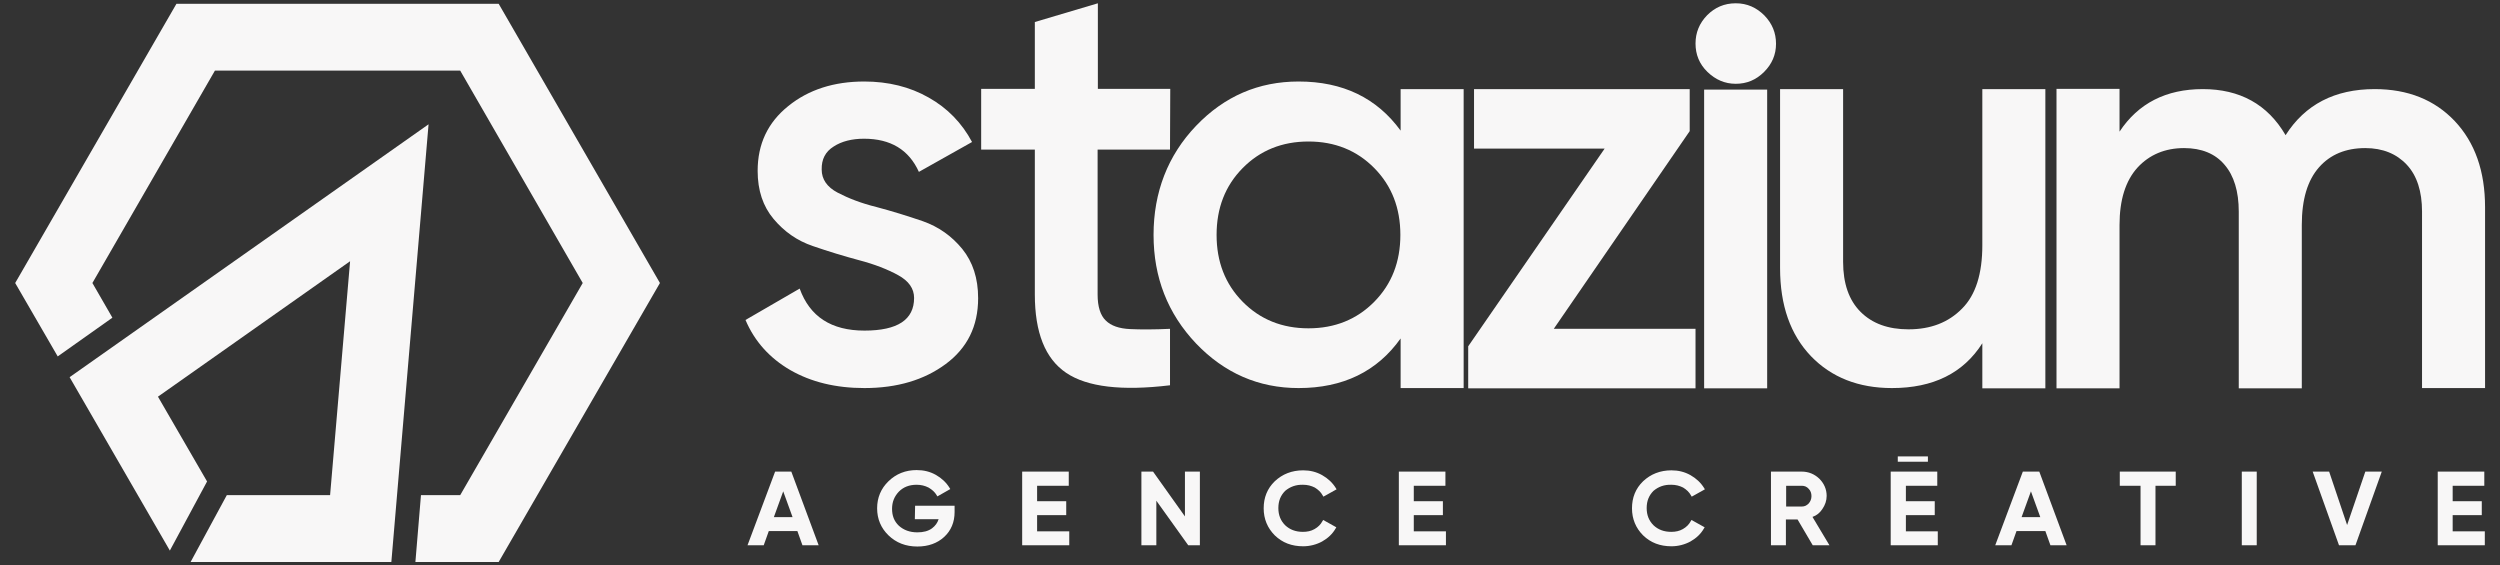 <svg xmlns="http://www.w3.org/2000/svg" xmlns:xlink="http://www.w3.org/1999/xlink" id="Calque_1" x="0px" y="0px" viewBox="0 0 987.6 223.3" style="enable-background:new 0 0 987.6 223.3;" xml:space="preserve"><rect x="0" y="0" width="987.6" height="223.3" fill="#333333" stroke="none"/> <style type="text/css"> .st0{fill:#F8F7F7;} </style> <g> <g> <polygon class="st0" points="260.7,111.8 197,222 164.1,222 166.3,195.6 181.8,195.6 230.2,111.8 181.8,27.9 84.9,27.9 36.5,111.8 44.4,125.5 22.8,140.8 6,111.8 69.7,1.5 197,1.5 "></polygon> <polygon class="st0" points="169.3,49.1 154.6,222 75.3,222 89.6,195.6 130.4,195.6 138.3,103.2 62.4,156.7 81.8,190.2 67.1,217.5 27.5,149 27.5,149 "></polygon> </g> <g> <g> <path class="st0" d="M324.6,67c0,3.8,2.1,6.9,6.3,9.1c4.2,2.2,9.3,4.2,15.4,5.7c6,1.6,12.2,3.5,18.3,5.6 c6.2,2.2,11.3,5.8,15.5,10.9c4.2,5.2,6.3,11.6,6.3,19.5c0,11.1-4.3,19.7-12.8,26s-19.2,9.5-32.1,9.5c-11.4,0-21.1-2.4-29.3-7.1 c-8.1-4.7-14.1-11.3-17.7-19.8l21.4-12.4c4,11.1,12.5,16.6,25.6,16.6c13.1,0,19.6-4.3,19.6-12.9c0-3.7-2.1-6.7-6.3-9 c-4.2-2.3-9.3-4.3-15.4-5.9c-6-1.6-12.2-3.5-18.3-5.6c-6.2-2.1-11.3-5.7-15.5-10.7c-4.2-5-6.3-11.3-6.3-19 c0-10.6,4-19.1,12.1-25.6c8-6.5,18.1-9.7,30-9.7c9.5,0,18,2.1,25.4,6.3c7.5,4.2,13.2,10.1,17.2,17.6l-21,11.8 c-4-8.8-11.2-13.1-21.7-13.1c-4.7,0-8.8,1-12,3.1C326.1,59.9,324.5,62.9,324.6,67L324.6,67z"></path> <path class="st0" d="M462.2,59.1h-28.6v57.3c0,4.7,1.1,8.2,3.2,10.2c2.1,2.1,5.3,3.2,9.6,3.4c4.2,0.2,9.5,0.2,15.8-0.1v22.3 c-19,2.3-32.7,0.7-41-4.9c-8.3-5.6-12.4-15.9-12.4-31V59.1h-21.2v-24h21.2V8.7l24.9-7.4v33.8h28.6L462.2,59.1L462.2,59.1z"></path> <path class="st0" d="M553.3,35.2h24.9v118.1h-24.9v-19.6c-9.3,13.1-22.8,19.6-40.3,19.6c-15.8,0-29.3-5.9-40.5-17.6 c-11.2-11.8-16.8-26.1-16.8-42.9s5.6-31.4,16.8-43.1c11.2-11.7,24.7-17.5,40.5-17.5c17.5,0,30.9,6.5,40.3,19.4V35.2L553.3,35.2z M490.9,119.2c6.9,7,15.6,10.5,26,10.5s19.1-3.5,26-10.5c6.9-7,10.3-15.8,10.3-26.4s-3.4-19.4-10.3-26.4 c-6.9-7-15.6-10.5-26-10.5s-19.1,3.5-26,10.5c-6.9,7-10.3,15.8-10.3,26.4S484,112.2,490.9,119.2z"></path> <path class="st0" d="M613.8,129.9h56v23.5H580v-16.6l53.9-78.1h-51.6V35.2h85.2v16.6L613.8,129.9L613.8,129.9z"></path> <path class="st0" d="M696.9,28.4c-3.2,3.2-6.9,4.7-11.2,4.7s-8-1.6-11.2-4.7s-4.7-6.9-4.7-11.2s1.5-8,4.6-11.2 c3.1-3.1,6.8-4.7,11.3-4.7S693.9,3,697,6.1c3.1,3.2,4.6,6.9,4.6,11.2S700,25.3,696.9,28.4z M673.2,153.4v-118h24.9v118 L673.2,153.4L673.2,153.4z"></path> <path class="st0" d="M783.1,35.2H808v118.2h-24.9v-17.8c-7.5,11.8-19.4,17.7-35.7,17.7c-13.2,0-23.9-4.2-32-12.6 c-8.1-8.5-12.2-20-12.2-34.8V35.2h24.9v68.2c0,8.6,2.3,15.2,6.9,19.8c4.6,4.6,10.9,6.9,18.9,6.9c8.8,0,15.8-2.7,21.2-8.2 c5.4-5.4,8-13.8,8-25V35.2z"></path> <path class="st0" d="M938.1,35.2c13.1,0,23.6,4.2,31.6,12.6c8,8.5,12,19.8,12,34.1v71.4h-24.9V83.6c0-8-2-14.2-6-18.5 s-9.5-6.6-16.4-6.6c-7.7,0-13.8,2.5-18.3,7.6c-4.5,5.1-6.8,12.6-6.8,22.8v64.5h-24.9V83.6c0-8-1.9-14.2-5.6-18.5 c-3.7-4.4-9.1-6.6-16-6.6c-7.5,0-13.7,2.6-18.4,7.7c-4.7,5.2-7.1,12.7-7.1,22.7v64.5h-24.9V35.1h24.9V52 c7.4-11.2,18.4-16.8,32.9-16.8c14.6,0,25.6,6,32.7,18.2c7.7-12.1,19.4-18.2,35.2-18.2H938.1z"></path> </g> <g> <g> <path class="st0" d="M306.2,186.3l-10.9,29.1h6.4l2-5.6h11.3l2,5.6h6.4l-10.8-29.1H306.2L306.2,186.3z M313.1,204.3h-7.4 l3.7-10.2L313.1,204.3z"></path> <path class="st0" d="M361.4,205.1h9.4c-0.5,1.5-1.3,2.6-2.6,3.6c-1.5,1.1-3.4,1.6-5.8,1.6c-3,0-5.4-0.9-7.3-2.6 c-1.9-1.8-2.7-4-2.7-6.7c0-2.7,0.9-4.9,2.7-6.8c1.8-1.8,4.1-2.7,7-2.7c1.8,0,3.3,0.4,4.7,1.1c1.4,0.8,2.5,1.8,3.2,3l0.3,0.5 l5.1-2.9l-0.3-0.5c-1.3-2.1-3.1-3.8-5.4-5.1s-4.8-1.9-7.6-1.9c-4.4,0-8.1,1.5-11.1,4.4c-3,2.9-4.5,6.5-4.5,10.7 s1.5,7.8,4.5,10.7c3,2.9,6.8,4.4,11.4,4.4c4.3,0,7.9-1.3,10.6-3.8c2.7-2.5,4.1-5.8,4.1-9.8v-2.5h-15.6L361.4,205.1L361.4,205.1z "></path> <polygon class="st0" points="409.7,203.5 421.2,203.5 421.2,198 409.7,198 409.7,191.9 422.2,191.9 422.2,186.3 403.8,186.3 403.8,215.4 422.4,215.4 422.4,209.9 409.7,209.9 "></polygon> <polygon class="st0" points="468.1,204 455.5,186.3 450.9,186.3 450.9,215.4 456.8,215.4 456.8,197.8 469.4,215.4 474,215.4 474,186.3 468.1,186.3 "></polygon> <path class="st0" d="M514.8,191.5c1.7,0,3.2,0.4,4.6,1.1c1.3,0.8,2.4,1.8,3.1,3.1l0.3,0.5l5.2-2.9l-0.3-0.5 c-1.3-2.1-3.1-3.8-5.4-5.1s-4.8-1.9-7.5-1.9c-4.5,0-8.2,1.5-11.2,4.3c-3,2.9-4.4,6.5-4.4,10.7s1.5,7.8,4.4,10.7 c3,2.9,6.7,4.3,11.2,4.3c2.7,0,5.3-0.7,7.5-1.9c2.3-1.3,4.1-3,5.3-5.1l0.3-0.5l-5.2-2.9l-0.3,0.5c-0.7,1.3-1.7,2.3-3.1,3.1 c-1.4,0.8-2.9,1.1-4.6,1.1c-2.9,0-5.2-0.9-7-2.6c-1.8-1.8-2.7-4-2.7-6.8s0.9-5,2.7-6.8C509.6,192.3,512,191.4,514.8,191.5 L514.8,191.5z"></path> <polygon class="st0" points="558.5,203.5 570,203.5 570,198 558.5,198 558.5,191.9 571,191.9 571,186.3 552.6,186.3 552.6,215.4 571.2,215.4 571.2,209.9 558.5,209.9 "></polygon> <path class="st0" d="M660.3,191.5c1.7,0,3.2,0.4,4.6,1.1c1.3,0.8,2.4,1.8,3.1,3.1l0.3,0.5l5.2-2.9l-0.3-0.5 c-1.3-2.1-3.1-3.8-5.4-5.1s-4.8-1.9-7.5-1.9c-4.5,0-8.2,1.5-11.2,4.3c-3,2.9-4.4,6.5-4.4,10.7s1.5,7.8,4.4,10.7 c3,2.9,6.7,4.3,11.2,4.3c2.7,0,5.3-0.7,7.5-1.9c2.3-1.3,4.1-3,5.3-5.1l0.3-0.5l-5.2-2.9l-0.3,0.5c-0.7,1.3-1.7,2.3-3.1,3.1 c-1.4,0.8-2.9,1.1-4.6,1.1c-2.9,0-5.2-0.9-7-2.6c-1.8-1.8-2.7-4-2.7-6.8s0.9-5,2.7-6.8C655.1,192.3,657.4,191.4,660.3,191.5 L660.3,191.5z"></path> <path class="st0" d="M719.9,201.1c1.1-1.6,1.7-3.3,1.7-5.2c0-2.6-1-4.9-2.9-6.8c-1.9-1.8-4.2-2.8-7-2.8h-12.1v29.1h5.9v-10.2 h4.6l6,10.2h6.6l-6.7-11.2C717.7,203.6,718.9,202.6,719.9,201.1L719.9,201.1z M705.6,191.9h6.2c1.1,0,2,0.4,2.7,1.2 c0.8,0.8,1.1,1.8,1.1,2.9s-0.4,2.1-1.1,2.9c-0.8,0.8-1.6,1.2-2.7,1.2h-6.2V191.9L705.6,191.9z"></path> <polygon class="st0" points="752.9,203.5 764.3,203.5 764.3,198 752.9,198 752.9,191.9 765.3,191.9 765.3,186.3 746.9,186.3 746.9,215.4 765.5,215.4 765.5,209.9 752.9,209.9 "></polygon> <path class="st0" d="M799.1,186.3l-10.9,29.1h6.4l2-5.6H808l2,5.6h6.4l-10.8-29.1H799.1L799.1,186.3z M806,204.3h-7.4l3.7-10.2 L806,204.3L806,204.3z"></path> <polygon class="st0" points="837.4,191.9 845.6,191.9 845.6,215.4 851.5,215.4 851.5,191.9 859.5,191.9 859.5,186.3 837.4,186.3 "></polygon> <rect x="885.6" y="186.3" class="st0" width="5.9" height="29.1"></rect> <polygon class="st0" points="927.2,207.4 920.1,186.3 913.6,186.3 924,215.4 930.5,215.4 940.9,186.3 934.4,186.3 "></polygon> <polygon class="st0" points="968.9,209.9 968.9,203.5 980.4,203.5 980.4,198 968.9,198 968.9,191.9 981.4,191.9 981.4,186.3 963,186.3 963,215.4 981.6,215.4 981.6,209.9 "></polygon> </g> <rect x="749.7" y="180.3" class="st0" width="11.9" height="2.1"></rect> </g> </g> </g> </svg>